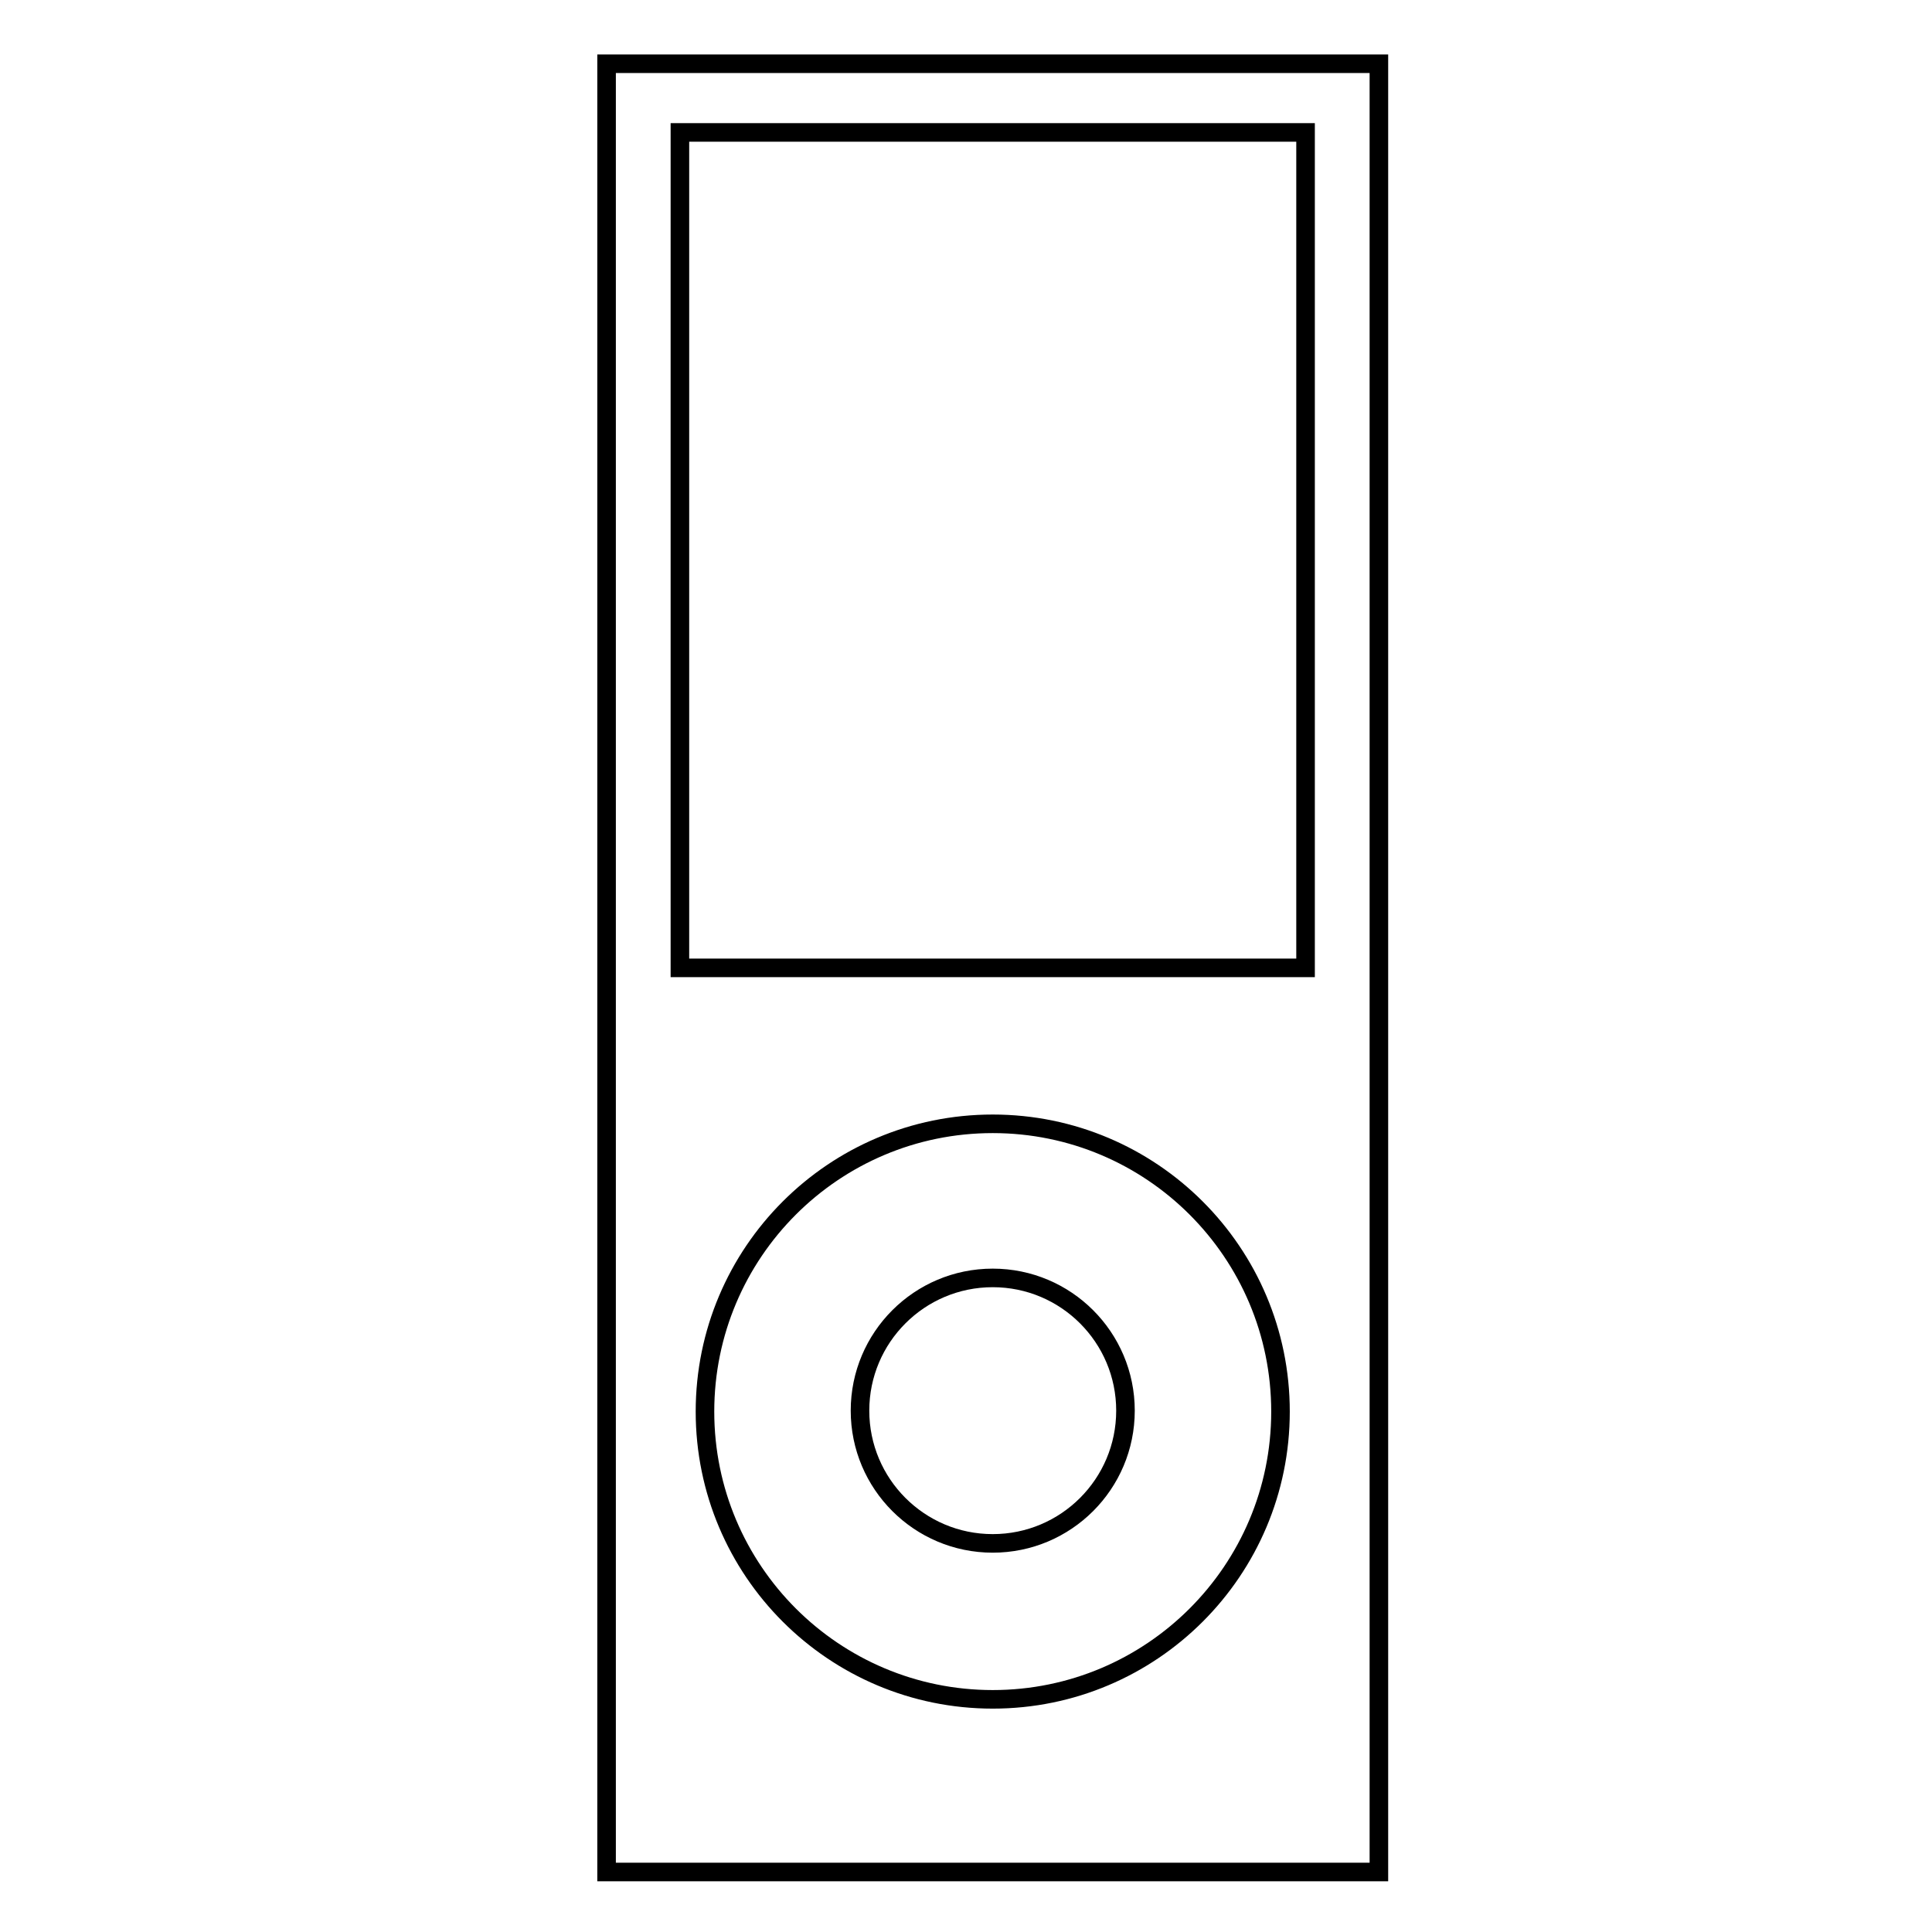 <?xml version="1.0" encoding="UTF-8"?>
<!-- Uploaded to: ICON Repo, www.iconrepo.com, Generator: ICON Repo Mixer Tools -->
<svg width="800px" height="800px" version="1.1" viewBox="144 144 512 512" xmlns="http://www.w3.org/2000/svg">
 <defs>
  <clipPath id="a">
   <path d="m261 372h292v279.9h-292z"/>
  </clipPath>
 </defs>
 <path transform="matrix(.492 0 0 .492 302.29 158.43)" d="m4.998 5.002h416v974h-416z" fill="none" stroke="#000000" stroke-miterlimit="10" stroke-width="10"/>
 <path transform="matrix(.492 0 0 .492 302.29 158.43)" d="m44.497 42h337v450h-337z" fill="none" stroke="#000000" stroke-miterlimit="10" stroke-width="10"/>
 <g clip-path="url(#a)">
  <path transform="matrix(.492 0 0 .492 302.29 158.43)" d="m368 731c0 85.604-69.399 155-155 155-85.604 0-155-69.399-155-155 0-85.604 69.391-155 155-155 85.604 0 155 69.391 155 155" fill="none" stroke="#000000" stroke-miterlimit="10" stroke-width="10"/>
 </g>
 <path transform="matrix(.492 0 0 .492 302.29 158.43)" d="m284.5 730.5c0 39.491-32.012 71.503-71.503 71.503-39.483 0-71.495-32.012-71.495-71.503 0-39.483 32.012-71.495 71.495-71.495 39.491 0 71.503 32.012 71.503 71.495" fill="none" stroke="#000000" stroke-miterlimit="10" stroke-width="10"/>
</svg>